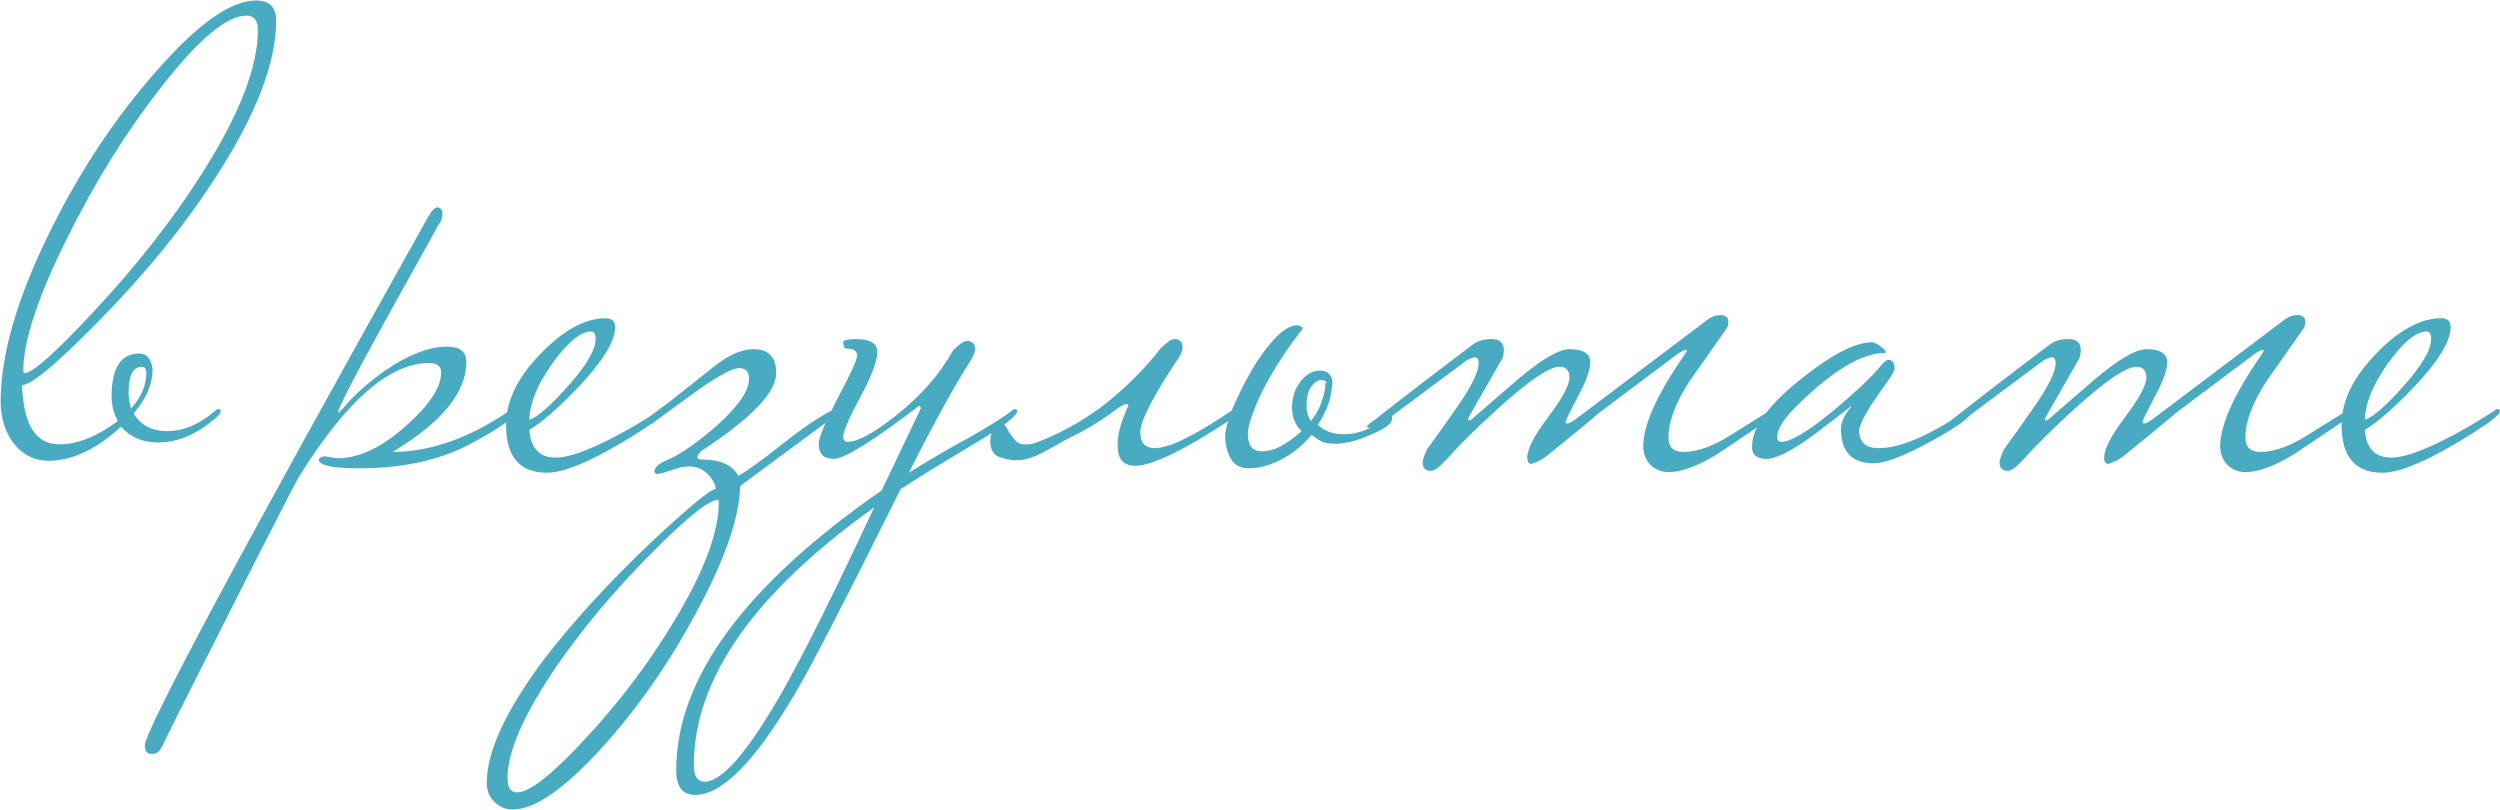 <?xml version="1.0" encoding="UTF-8"?> <svg xmlns="http://www.w3.org/2000/svg" width="506" height="164" viewBox="0 0 506 164" fill="none"><path d="M55.896 4.18C55.896 12.772 51.769 23.407 43.517 36.084C37.136 45.952 29.224 55.651 19.78 65.18C11.443 73.688 6.338 77.941 4.467 77.941C4.722 85.939 7.232 89.937 11.996 89.937C15.654 89.937 19.61 88.363 23.864 85.216C23.013 83.684 22.588 82.025 22.588 80.238C22.588 74.453 24.46 71.561 28.203 71.561C29.734 71.561 30.628 72.624 30.883 74.751C30.883 77.729 29.607 80.706 27.055 83.684C28.501 86.066 30.755 87.257 33.818 87.257C37.136 87.257 40.369 85.896 43.517 83.174C43.772 82.918 44.027 82.791 44.283 82.791C44.538 82.791 44.665 82.961 44.665 83.301C44.665 83.641 44.24 84.152 43.389 84.833C39.646 87.981 35.86 89.554 32.032 89.554C28.884 89.554 26.374 88.491 24.502 86.364C19.483 90.958 14.591 93.255 9.826 93.255C7.019 93.255 4.679 92.107 2.808 89.81C1.021 87.427 0.128 84.577 0.128 81.259C0.128 71.816 3.446 60.373 10.082 46.931C16.122 34.68 23.311 23.832 31.649 14.389C39.986 4.86 46.707 0.096 51.812 0.096C54.534 0.096 55.896 1.457 55.896 4.18ZM52.195 6.094C52.195 4.137 51.429 3.159 49.898 3.159C45.899 3.159 40.156 7.966 32.67 17.579C25.608 26.597 19.27 36.764 13.655 48.079C7.699 59.99 4.722 68.966 4.722 75.006C4.722 75.347 4.807 75.517 4.977 75.517C6.593 75.517 11.273 71.348 19.015 63.01C27.608 53.822 34.882 44.549 40.837 35.19C48.409 23.279 52.195 13.581 52.195 6.094ZM29.607 75.517C29.607 74.666 29.309 74.24 28.713 74.24C26.927 74.24 26.034 75.985 26.034 79.473C26.034 80.664 26.204 81.727 26.544 82.663C28.586 80.366 29.607 77.984 29.607 75.517ZM104.22 83.301C104.22 84.492 101.157 86.704 95.032 89.937C88.906 93.17 81.462 94.787 72.699 94.787C67.679 94.787 64.957 94.276 64.532 93.255C64.532 92.66 64.999 92.362 65.935 92.362C67.212 92.617 68.02 92.745 68.36 92.745C72.699 92.745 77.336 90.533 82.27 86.109C86.949 81.94 89.289 78.367 89.289 75.389C89.289 74.113 88.481 73.475 86.864 73.475C78.867 73.475 70.147 81.047 60.703 96.19C59.937 97.382 55.301 106.4 46.793 123.245C38.2 140.175 33.649 149.236 33.138 150.427C32.543 151.873 31.777 152.596 30.841 152.596C30.501 152.596 30.245 152.554 30.075 152.469C29.565 152.299 29.31 151.788 29.31 150.937C29.31 147.875 48.452 112.142 86.737 43.74C87.417 42.549 88.055 41.954 88.651 41.954C88.736 41.954 88.906 42.039 89.161 42.209C89.417 42.379 89.544 42.719 89.544 43.23C89.544 44.166 89.289 44.889 88.778 45.399C88.694 45.655 85.205 51.95 78.314 64.287C71.763 76.197 68.488 82.535 68.488 83.301C68.488 83.386 68.53 83.471 68.615 83.556C68.7 83.386 68.998 83.046 69.509 82.535C71.55 80.068 74.358 77.558 77.931 75.006C82.695 71.773 86.864 70.157 90.438 70.157C93.075 70.157 94.394 71.178 94.394 73.22C94.394 79.43 89.417 85.513 79.463 91.469C87.034 91.469 94.904 88.704 103.071 83.174C103.327 82.918 103.582 82.791 103.837 82.791C104.092 82.791 104.22 82.961 104.22 83.301ZM134.458 83.301C134.458 83.897 132.714 85.3 129.226 87.513C120.633 92.957 114.465 95.68 110.721 95.68C105.191 95.68 102.426 92.447 102.426 85.981C102.426 81.217 104.723 76.453 109.318 71.688C113.997 66.839 118.421 64.414 122.59 64.414C123.866 64.414 124.504 65.01 124.504 66.201C124.504 69.093 121.994 73.177 116.975 78.452C112.976 82.621 109.7 85.471 107.148 87.002C107.403 90.746 109.19 92.617 112.508 92.617C115.656 92.617 120.931 90.49 128.332 86.236C128.928 85.896 130.587 84.875 133.309 83.174C133.565 82.918 133.82 82.791 134.075 82.791C134.33 82.791 134.458 82.961 134.458 83.301ZM120.548 68.625C120.548 67.605 120.25 67.094 119.655 67.094C117.528 67.094 114.933 69.221 111.87 73.475C108.807 77.729 107.233 81.557 107.148 84.96C108.765 84.45 111.317 82.238 114.805 78.324C118.634 74.07 120.548 70.837 120.548 68.625ZM169.345 83.301C169.345 83.727 168.707 84.407 167.431 85.343L149.82 98.36C149.649 104.911 146.587 113.631 140.631 124.521C135.101 134.73 128.763 143.748 121.617 151.576C114.045 159.828 108.089 163.912 103.75 163.827C102.304 163.827 101.07 163.316 100.05 162.295C99.029 161.274 98.518 159.998 98.518 158.467C98.518 152.171 102.347 143.876 110.004 133.582C115.874 125.925 123.148 117.97 131.826 109.718C139.483 102.571 143.822 98.998 144.843 98.998C144.843 98.487 144.715 98.019 144.46 97.594C143.269 95.467 141.61 94.404 139.483 94.404C138.632 94.404 137.696 94.574 136.675 94.914C134.633 95.595 133.4 95.935 132.974 95.935C132.719 95.935 132.549 95.765 132.464 95.425C132.464 94.574 133.315 93.808 135.016 93.128C137.739 91.936 141.014 89.682 144.843 86.364C149.352 82.365 151.606 79.132 151.606 76.665C151.606 75.219 150.926 74.496 149.564 74.496C148.373 74.496 145.778 75.857 141.78 78.579C138.632 80.876 135.484 83.174 132.336 85.471C132.081 85.726 131.826 85.853 131.571 85.853C131.4 85.853 131.315 85.386 131.315 84.45C131.571 84.28 133.102 83.131 135.91 81.004C138.717 78.792 141.567 76.538 144.46 74.24C147.437 71.858 150.117 70.667 152.5 70.667C155.562 70.667 157.094 72.284 157.094 75.517C157.094 79.43 152.074 84.662 142.035 91.213C141.44 91.809 141.142 92.234 141.142 92.49C141.142 92.83 141.44 93 142.035 93C145.778 93 148.246 94.106 149.437 96.318C151.394 95.212 154.499 92.957 158.753 89.554C162.666 86.492 165.814 84.365 168.196 83.174C168.451 82.918 168.707 82.791 168.962 82.791C169.217 82.791 169.345 82.961 169.345 83.301ZM145.481 101.678C145.481 101.338 145.438 101.167 145.353 101.167C143.481 101.167 139.015 104.741 131.953 111.887C124.467 119.374 118.001 127.073 112.556 134.986C106.005 144.599 102.729 152.086 102.729 157.446C102.729 159.403 103.368 160.381 104.644 160.381C107.196 160.381 111.875 156.68 118.681 149.278C125.488 141.962 131.443 134.05 136.548 125.542C142.503 115.673 145.481 107.718 145.481 101.678ZM205.902 83.301C205.561 84.407 202.669 86.577 197.224 89.81C190.928 93.553 185.951 96.616 182.293 98.998C170.807 122.054 163.661 135.879 160.853 140.473C152.856 154.085 146.135 160.891 140.69 160.891C138.138 160.891 136.862 159.232 136.862 155.914C136.862 137.368 150.729 118.481 178.464 99.253L186.376 82.663C186.376 82.323 186.249 82.153 185.994 82.153C176.635 89.299 170.892 92.872 168.766 92.872C166.724 92.872 165.703 91.852 165.703 89.81C165.703 88.618 166.979 85.556 169.531 80.621C172.169 75.687 173.487 72.794 173.487 71.943C173.487 71.008 172.722 70.54 171.19 70.54C170.85 70.54 170.68 70.029 170.68 69.008C171.445 68.753 172.254 68.625 173.104 68.625C176.082 68.625 177.571 69.476 177.571 71.178C177.571 73.049 176.422 76.112 174.125 80.366C171.828 84.62 170.68 87.3 170.68 88.406C170.68 89.087 170.978 89.427 171.573 89.427C173.615 89.427 176.89 87.64 181.399 84.067C186.504 79.983 190.333 75.602 192.885 70.922C194.161 69.646 195.097 69.008 195.692 69.008C196.798 69.008 197.351 69.561 197.351 70.667C197.351 71.263 197.054 72.028 196.458 72.964C193.14 78.154 188.971 85.726 183.952 95.68C188.461 92.872 192.63 90.448 196.458 88.406C200.712 85.939 203.477 84.195 204.753 83.174C205.008 82.918 205.264 82.791 205.519 82.791C205.774 82.791 205.902 82.961 205.902 83.301ZM176.933 102.699C152.601 120.054 140.435 137.453 140.435 154.894C140.435 157.106 141.158 158.212 142.604 158.212C146.178 158.212 151.452 152.086 158.429 139.835C162.938 131.838 169.106 119.459 176.933 102.699ZM208.21 89.937C208.89 89.937 210.549 89.342 213.187 88.151C217.866 85.939 221.992 83.301 225.565 80.238C229.224 77.091 232.329 73.858 234.881 70.54C236.158 69.263 237.093 68.625 237.689 68.625C238.795 68.625 239.348 69.178 239.348 70.284C239.348 70.965 239.05 71.731 238.455 72.582C233.35 80.238 230.798 85.216 230.798 87.513C230.798 89.639 231.776 90.703 233.733 90.703C236.711 90.703 242.113 88.023 249.94 82.663C250.11 82.493 250.493 82.195 251.089 81.77C251.769 81.344 252.237 81.132 252.492 81.132C252.748 81.132 252.875 81.302 252.875 81.642C252.875 82.153 252.237 82.833 250.961 83.684C240.411 90.746 233.35 94.276 229.777 94.276C227.395 94.276 226.204 92.915 226.204 90.192C226.204 89.342 226.289 88.448 226.459 87.513C226.714 86.492 226.969 85.598 227.224 84.833C227.565 84.067 227.82 83.429 227.99 82.918C228.245 82.408 228.373 82.195 228.373 82.28C228.373 81.94 228.245 81.77 227.99 81.77C227.565 81.77 226.671 82.28 225.31 83.301C224.034 84.322 221.907 85.683 218.929 87.385C217.483 88.066 216.164 88.746 214.973 89.427C213.782 90.107 212.634 90.746 211.528 91.341C210.422 91.936 209.358 92.404 208.337 92.745C207.316 93.085 206.253 93.213 205.147 93.128C203.956 93.043 202.892 92.787 201.957 92.362C200.936 91.852 200.425 90.788 200.425 89.171C200.425 88.236 200.68 87.427 201.191 86.747C201.616 86.066 202.084 85.726 202.595 85.726C203.02 85.726 203.36 85.939 203.616 86.364C203.871 86.789 204.169 87.3 204.509 87.895C204.849 88.406 205.232 88.874 205.657 89.299C206.083 89.725 206.678 89.937 207.444 89.937H208.21ZM252.57 87.895C252.57 90.192 253.506 91.341 255.378 91.341C256.739 91.341 258.1 90.958 259.461 90.192C260.823 89.427 262.141 88.448 263.417 87.257C262.141 85.981 261.503 84.407 261.503 82.535C261.503 80.494 262.056 78.75 263.162 77.303C264.353 75.772 265.672 75.006 267.118 75.006C268.565 75.006 269.415 75.687 269.671 77.048C269.671 78.324 269.458 79.728 269.032 81.259C268.607 82.706 267.841 84.28 266.735 85.981C268.012 87.257 269.798 87.895 272.095 87.895C274.903 87.895 277.795 86.747 280.773 84.45C281.028 84.195 281.241 84.067 281.411 84.067C281.666 84.067 281.794 84.237 281.794 84.577C281.794 85.258 281.326 85.896 280.39 86.492C279.454 87.087 278.348 87.64 277.072 88.151C275.881 88.661 274.648 89.087 273.371 89.427C272.095 89.682 271.117 89.81 270.436 89.81C269.245 89.81 268.309 89.682 267.629 89.427C266.948 89.087 266.225 88.618 265.459 88.023C263.673 90.15 261.631 91.809 259.334 93C257.037 94.191 254.825 94.787 252.698 94.787C251.081 94.787 249.89 94.148 249.124 92.872C248.359 91.511 247.976 89.98 247.976 88.278C247.976 87.172 248.444 85.386 249.38 82.918C250.401 80.451 251.634 77.941 253.081 75.389C254.527 72.837 256.101 70.625 257.802 68.753C259.589 66.796 261.205 65.818 262.652 65.818C263.332 65.988 263.673 66.201 263.673 66.456C263.673 66.541 262.949 67.519 261.503 69.391C260.142 71.263 258.738 73.432 257.292 75.9C255.846 78.367 254.697 80.706 253.846 82.918C252.995 85.045 252.57 86.704 252.57 87.895ZM268.267 77.558C268.607 77.388 268.607 77.261 268.267 77.176C268.012 77.005 267.714 76.92 267.373 76.92C266.693 76.92 266.012 77.388 265.332 78.324C264.736 79.26 264.438 80.494 264.438 82.025C264.438 83.301 264.736 84.365 265.332 85.216C266.353 83.939 267.076 82.621 267.501 81.259C268.012 79.813 268.267 78.665 268.267 77.814V77.558ZM359.263 83.301C359.263 83.812 358.625 84.492 357.348 85.343C351.308 89.427 347.947 91.681 347.267 92.107C343.438 94.404 340.248 95.552 337.696 95.552C336.249 95.552 335.016 95.042 333.995 94.021C333.059 93 332.591 91.766 332.591 90.32C332.591 86.066 335.313 79.983 340.758 72.071C341.184 71.475 341.396 71.093 341.396 70.922C341.396 70.837 341.354 70.795 341.269 70.795C340.929 70.795 340.333 71.093 339.482 71.688C334.718 75.261 329.443 79.218 323.658 83.556C321.191 85.683 317.575 88.661 312.811 92.49C312.13 93 311.194 93.468 310.003 93.893C309.408 93.893 309.11 93.468 309.11 92.617C309.11 90.916 310.514 88.193 313.321 84.45C316.214 80.621 317.66 77.941 317.66 76.41C317.66 74.964 316.979 74.24 315.618 74.24C313.576 74.24 309.493 77.005 303.367 82.535C299.198 86.279 295.54 89.895 292.392 93.383C291.201 94.659 290.265 95.297 289.585 95.297C288.479 95.297 287.926 94.701 287.926 93.51C287.926 93.17 288.223 92.319 288.819 90.958C290.861 88.151 292.86 85.343 294.817 82.535C297.794 78.282 299.283 75.261 299.283 73.475C299.283 72.709 299.028 72.326 298.518 72.326C298.262 72.326 297.752 72.496 296.986 72.837C292.647 76.07 286.479 80.664 278.482 86.619H277.589C276.993 86.619 276.695 86.534 276.695 86.364C276.695 86.109 277.163 85.683 278.099 85.088C284.055 80.409 290.648 75.347 297.88 69.902C298.9 69.051 300.219 68.625 301.836 68.625C303.537 68.625 304.388 69.391 304.388 70.922C304.388 71.263 304.303 71.773 304.133 72.454C302.431 75.432 300.262 79.218 297.624 83.812C297.284 84.407 297.114 84.79 297.114 84.96C297.114 85.045 297.199 85.088 297.369 85.088L297.752 84.96C300.9 82.238 304.048 79.515 307.195 76.793C312.045 72.709 315.533 70.667 317.66 70.667C320.468 70.667 321.871 71.561 321.871 73.347C321.871 74.879 321.021 77.218 319.319 80.366C317.703 83.429 316.894 85.088 316.894 85.343C316.894 85.598 316.979 85.726 317.15 85.726C317.49 85.726 318.085 85.428 318.936 84.833L345.48 64.797C346.331 64.116 347.224 63.776 348.16 63.776C348.756 63.776 349.181 63.904 349.436 64.159C349.691 64.329 349.819 64.669 349.819 65.18C349.819 65.775 349.649 66.286 349.309 66.711C346.926 70.114 344.502 73.56 342.035 77.048C339.142 81.472 337.696 85.3 337.696 88.534C337.696 90.575 338.802 91.554 341.014 91.469C343.651 91.383 346.629 90.32 349.947 88.278C352.669 86.577 355.392 84.875 358.114 83.174C358.369 82.918 358.625 82.791 358.88 82.791C359.135 82.791 359.263 82.961 359.263 83.301ZM399.017 83.301C399.017 84.322 396.379 86.279 391.105 89.171C385.575 92.234 381.619 93.766 379.236 93.766C374.812 93.766 372.6 91.426 372.6 86.747C372.6 85.471 373.281 84.024 374.642 82.408C374.642 82.323 374.6 82.28 374.515 82.28C374.6 82.28 372.303 84.067 367.623 87.64C362.944 91.128 359.584 92.872 357.542 92.872C355.585 92.872 354.607 92.064 354.607 90.448C354.607 86.534 357.882 81.983 364.433 76.793C370.644 71.773 375.493 69.263 378.981 69.263C379.492 69.349 380.045 69.646 380.64 70.157C381.321 70.582 381.661 70.922 381.661 71.178C381.661 71.263 381.619 71.348 381.534 71.433C376.769 71.433 370.686 75.134 363.284 82.535C360.902 84.918 359.711 86.917 359.711 88.534C359.711 89.129 360.009 89.427 360.605 89.427C362.476 89.427 366.049 87.257 371.324 82.918C375.578 79.345 378.598 76.495 380.385 74.368C381.236 73.347 381.831 72.837 382.172 72.837C383.022 72.837 383.448 73.432 383.448 74.623C383.448 75.049 382.895 76.027 381.789 77.558C378.13 82.578 376.301 85.769 376.301 87.13C376.301 89.512 377.62 90.703 380.257 90.703C384.596 90.703 390.467 88.193 397.868 83.174C398.124 82.918 398.379 82.791 398.634 82.791C398.889 82.791 399.017 82.961 399.017 83.301ZM476.036 83.301C476.036 83.812 475.398 84.492 474.122 85.343C468.081 89.427 464.721 91.681 464.04 92.107C460.212 94.404 457.021 95.552 454.469 95.552C453.022 95.552 451.789 95.042 450.768 94.021C449.832 93 449.364 91.766 449.364 90.32C449.364 86.066 452.087 79.983 457.532 72.071C457.957 71.475 458.17 71.093 458.17 70.922C458.17 70.837 458.127 70.795 458.042 70.795C457.702 70.795 457.106 71.093 456.255 71.688C451.491 75.261 446.216 79.218 440.431 83.556C437.964 85.683 434.348 88.661 429.584 92.49C428.903 93 427.967 93.468 426.776 93.893C426.181 93.893 425.883 93.468 425.883 92.617C425.883 90.916 427.287 88.193 430.094 84.45C432.987 80.621 434.433 77.941 434.433 76.41C434.433 74.964 433.753 74.24 432.391 74.24C430.349 74.24 426.266 77.005 420.14 82.535C415.971 86.279 412.313 89.895 409.165 93.383C407.974 94.659 407.038 95.297 406.358 95.297C405.252 95.297 404.699 94.701 404.699 93.51C404.699 93.17 404.997 92.319 405.592 90.958C407.634 88.151 409.633 85.343 411.59 82.535C414.568 78.282 416.057 75.261 416.057 73.475C416.057 72.709 415.801 72.326 415.291 72.326C415.036 72.326 414.525 72.496 413.759 72.837C409.421 76.07 403.252 80.664 395.255 86.619H394.362C393.766 86.619 393.469 86.534 393.469 86.364C393.469 86.109 393.937 85.683 394.872 85.088C400.828 80.409 407.421 75.347 414.653 69.902C415.674 69.051 416.992 68.625 418.609 68.625C420.31 68.625 421.161 69.391 421.161 70.922C421.161 71.263 421.076 71.773 420.906 72.454C419.204 75.432 417.035 79.218 414.398 83.812C414.057 84.407 413.887 84.79 413.887 84.96C413.887 85.045 413.972 85.088 414.142 85.088L414.525 84.96C417.673 82.238 420.821 79.515 423.969 76.793C428.818 72.709 432.306 70.667 434.433 70.667C437.241 70.667 438.644 71.561 438.644 73.347C438.644 74.879 437.794 77.218 436.092 80.366C434.476 83.429 433.667 85.088 433.667 85.343C433.667 85.598 433.753 85.726 433.923 85.726C434.263 85.726 434.859 85.428 435.709 84.833L462.253 64.797C463.104 64.116 463.997 63.776 464.933 63.776C465.529 63.776 465.954 63.904 466.209 64.159C466.465 64.329 466.592 64.669 466.592 65.18C466.592 65.775 466.422 66.286 466.082 66.711C463.7 70.114 461.275 73.56 458.808 77.048C455.915 81.472 454.469 85.3 454.469 88.534C454.469 90.575 455.575 91.554 457.787 91.469C460.424 91.383 463.402 90.32 466.72 88.278C469.442 86.577 472.165 84.875 474.887 83.174C475.143 82.918 475.398 82.791 475.653 82.791C475.908 82.791 476.036 82.961 476.036 83.301ZM505.964 83.301C505.964 83.897 504.22 85.3 500.731 87.513C492.139 92.957 485.971 95.68 482.227 95.68C476.697 95.68 473.932 92.447 473.932 85.981C473.932 81.217 476.229 76.453 480.823 71.688C485.503 66.839 489.927 64.414 494.095 64.414C495.372 64.414 496.01 65.01 496.01 66.201C496.01 69.093 493.5 73.177 488.48 78.452C484.482 82.621 481.206 85.471 478.654 87.002C478.909 90.746 480.696 92.617 484.014 92.617C487.162 92.617 492.436 90.49 499.838 86.236C500.434 85.896 502.093 84.875 504.815 83.174C505.07 82.918 505.326 82.791 505.581 82.791C505.836 82.791 505.964 82.961 505.964 83.301ZM492.054 68.625C492.054 67.605 491.756 67.094 491.16 67.094C489.033 67.094 486.438 69.221 483.376 73.475C480.313 77.729 478.739 81.557 478.654 84.96C480.27 84.45 482.823 82.238 486.311 78.324C490.139 74.07 492.054 70.837 492.054 68.625Z" fill="#48ABC2"></path></svg> 